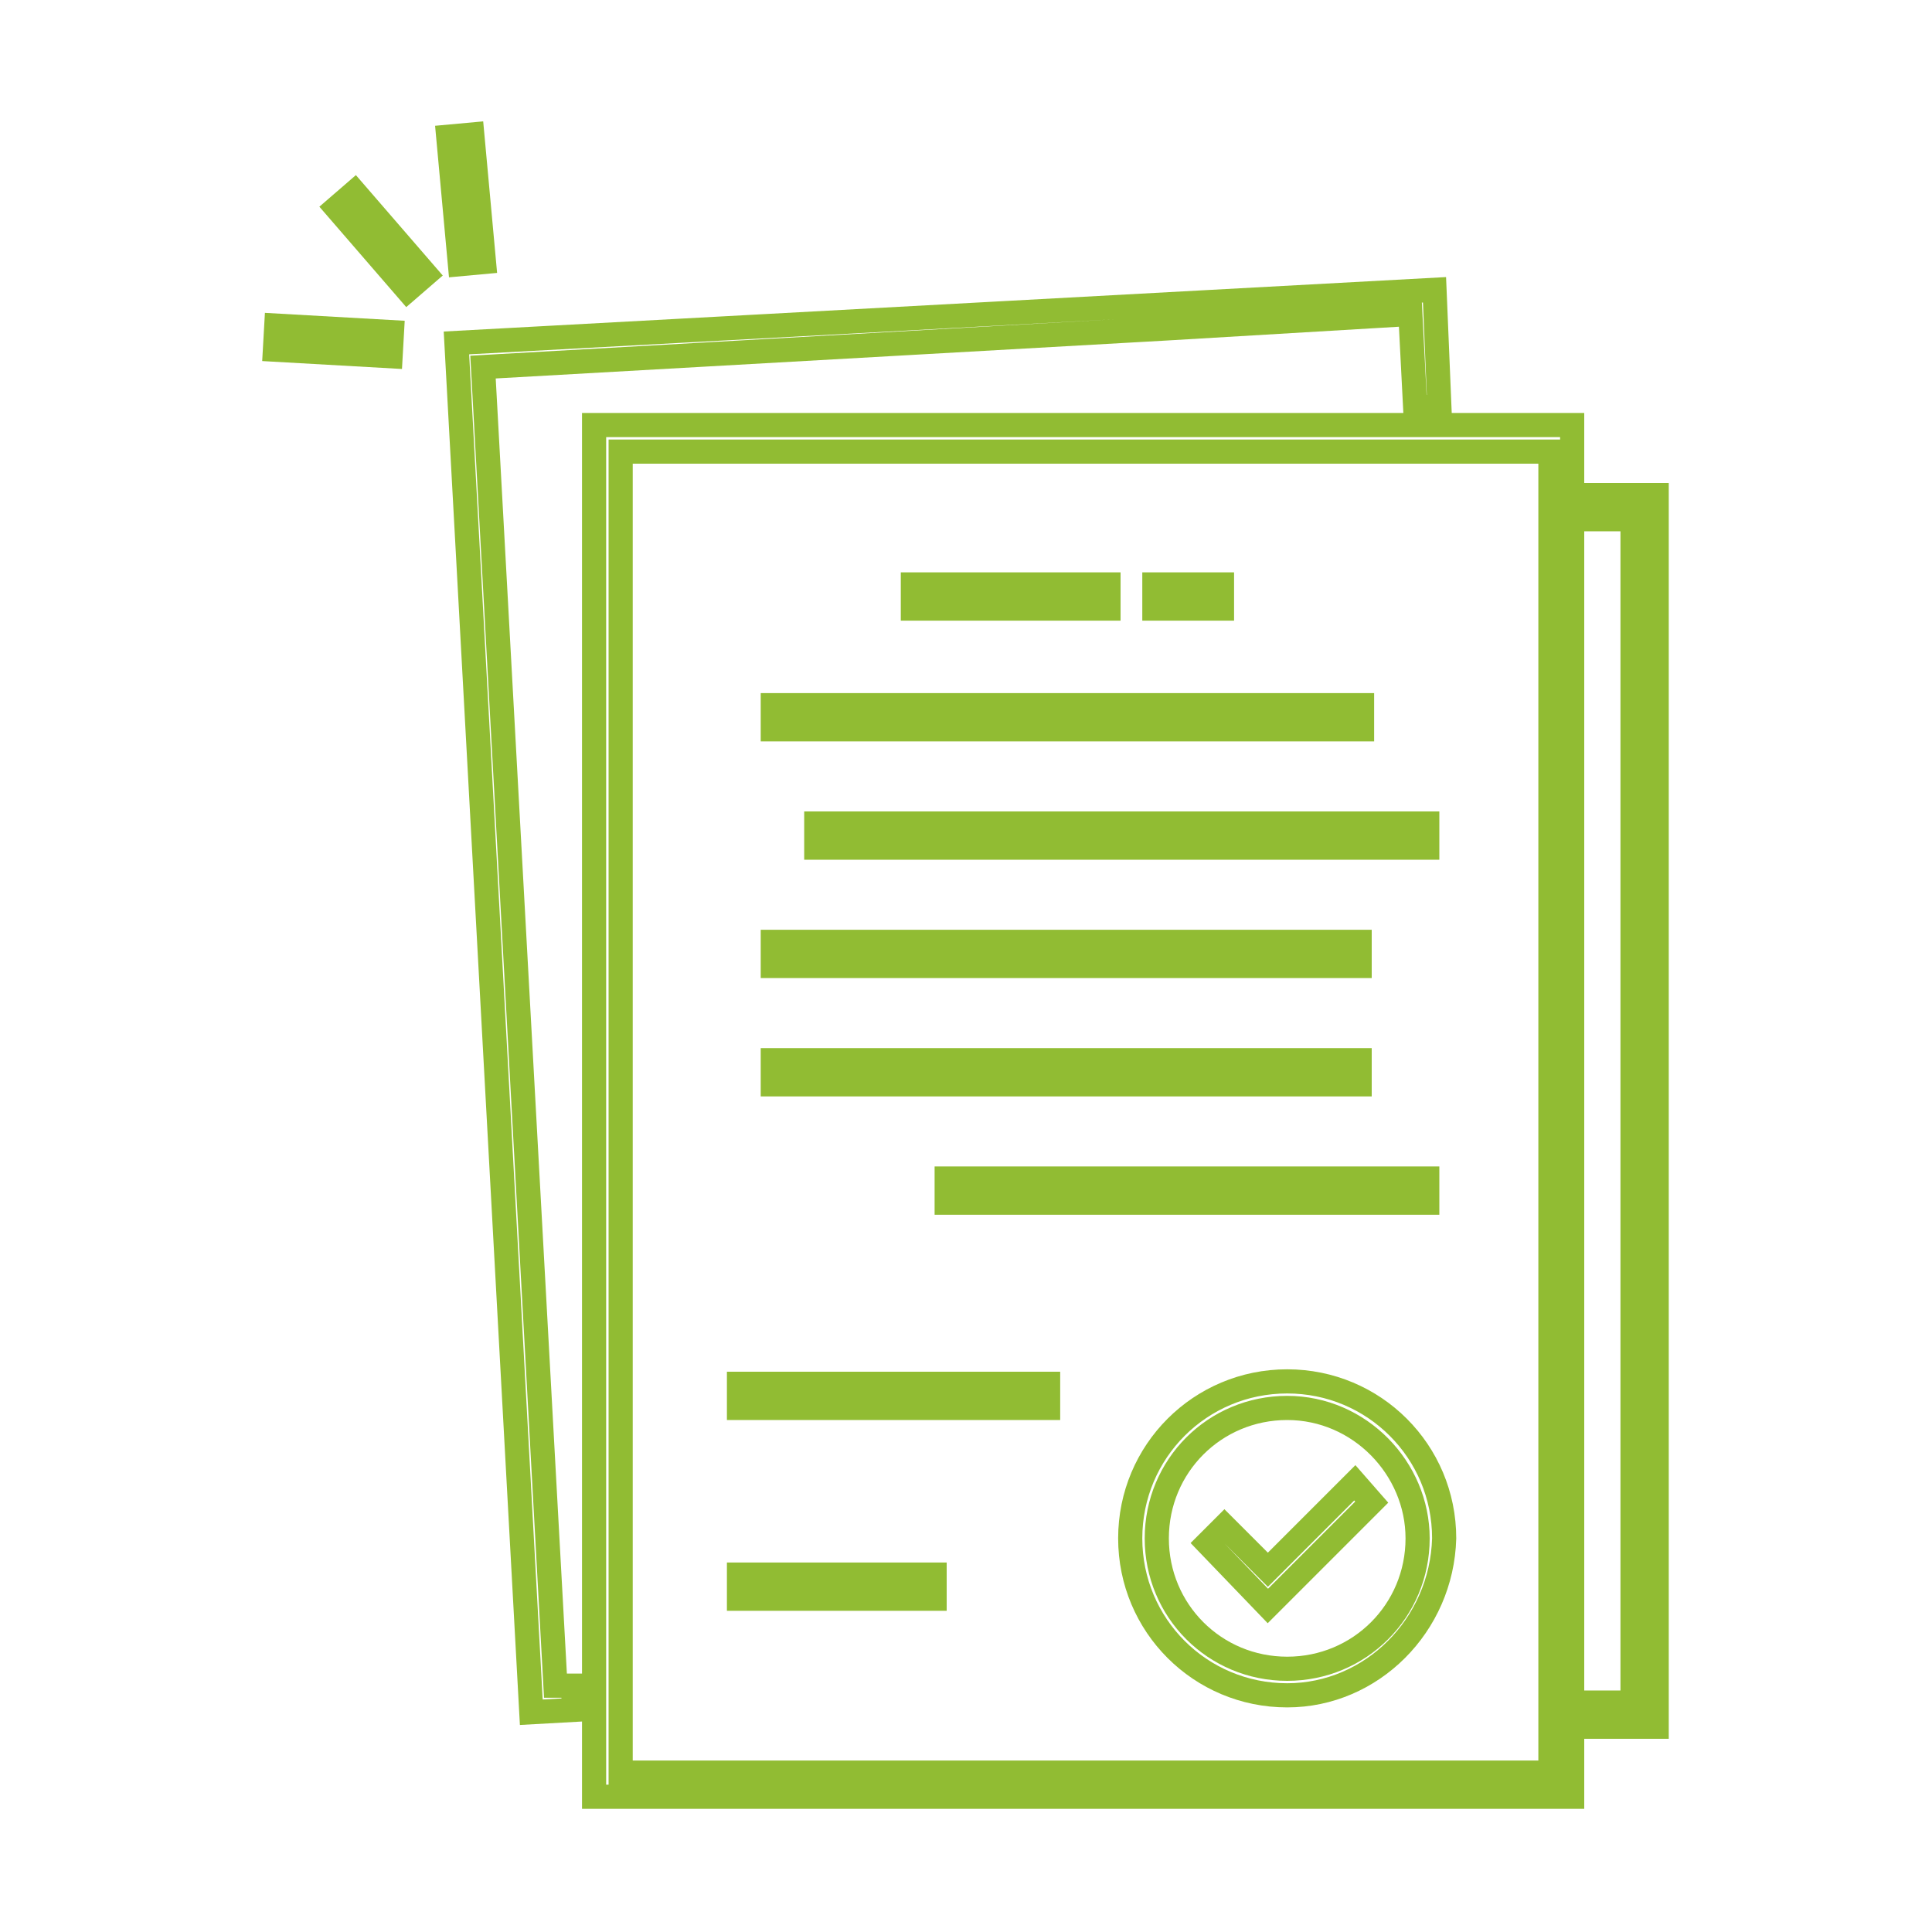 <?xml version="1.0" encoding="utf-8"?>
<!-- Generator: Adobe Illustrator 28.0.0, SVG Export Plug-In . SVG Version: 6.00 Build 0)  -->
<svg version="1.1" id="Layer_1" xmlns="http://www.w3.org/2000/svg" xmlns:xlink="http://www.w3.org/1999/xlink" x="0px" y="0px"
	 viewBox="0 0 80 80" style="enable-background:new 0 0 80 80;" xml:space="preserve">
<style type="text/css">
	.st0{fill:none;stroke:#91BC33;stroke-miterlimit:10;}
</style>
<g>
	<g>
		<path class="st0" d="M65.2,74.4H24.6V17.6h40.5V74.4z M25.7,73.4h38.5V18.7H25.7V73.4z"/>
	</g>
	<g>
		<polygon class="st0" points="68.6,71.5 66,71.5 66,70.5 67.6,70.5 67.6,21.5 66,21.5 66,20.5 68.6,20.5 		"/>
	</g>
	<g>
		<polygon class="st0" points="22,70.9 18.9,14.2 59.4,12 59.6,16.8 58.6,16.9 58.4,13 48.3,13.6 20,15.2 23,69.8 23.7,69.8 
			23.8,70.8 		"/>
	</g>
	<g>
		<g>
			<path class="st0" d="M53.3,70.2c-3.6,0-6.5-2.9-6.5-6.5c0-3.6,2.9-6.5,6.5-6.5c3.6,0,6.5,2.9,6.5,6.5
				C59.7,67.3,56.8,70.2,53.3,70.2z M53.3,58.3c-3,0-5.4,2.4-5.4,5.4c0,3,2.4,5.4,5.4,5.4c3,0,5.4-2.4,5.4-5.4
				C58.7,60.8,56.3,58.3,53.3,58.3z"/>
		</g>
		<g>
			<polygon class="st0" points="52.5,66.5 50,63.9 50.7,63.2 52.5,65 56.1,61.4 56.8,62.2 			"/>
		</g>
	</g>
	<g>
		<g>
			<rect x="30.6" y="57.3" class="st0" width="12.8" height="1"/>
		</g>
		<g>
			<g>
				<rect x="37.8" y="24.2" class="st0" width="8.1" height="1"/>
			</g>
			<g>
				<rect x="47.8" y="24.2" class="st0" width="2.8" height="1"/>
			</g>
		</g>
		<g>
			<rect x="32" y="29.2" class="st0" width="24.4" height="1"/>
		</g>
		<g>
			<rect x="33.8" y="34.1" class="st0" width="25.3" height="1"/>
		</g>
		<g>
			<rect x="32" y="39" class="st0" width="24.3" height="1"/>
		</g>
		<g>
			<rect x="32" y="43.9" class="st0" width="24.3" height="1"/>
		</g>
		<g>
			<rect x="39.2" y="48.8" class="st0" width="19.9" height="1"/>
		</g>
		<g>
			<rect x="30.6" y="65.2" class="st0" width="8.1" height="1"/>
		</g>
	</g>
	<g>
		<g>
			
				<rect x="18.8" y="5.6" transform="matrix(0.996 -9.142441e-02 9.142441e-02 0.996 -0.677 1.802)" class="st0" width="1" height="5.3"/>
		</g>
		<g>
			<rect x="15.3" y="7.7" transform="matrix(0.756 -0.654 0.654 0.756 -2.673 12.795)" class="st0" width="1" height="4.5"/>
		</g>
		<g>
			
				<rect x="13.4" y="11.7" transform="matrix(5.651022e-02 -0.998 0.998 5.651022e-02 -1.05 27.192)" class="st0" width="1" height="4.8"/>
		</g>
	</g>
</g>
</svg>
